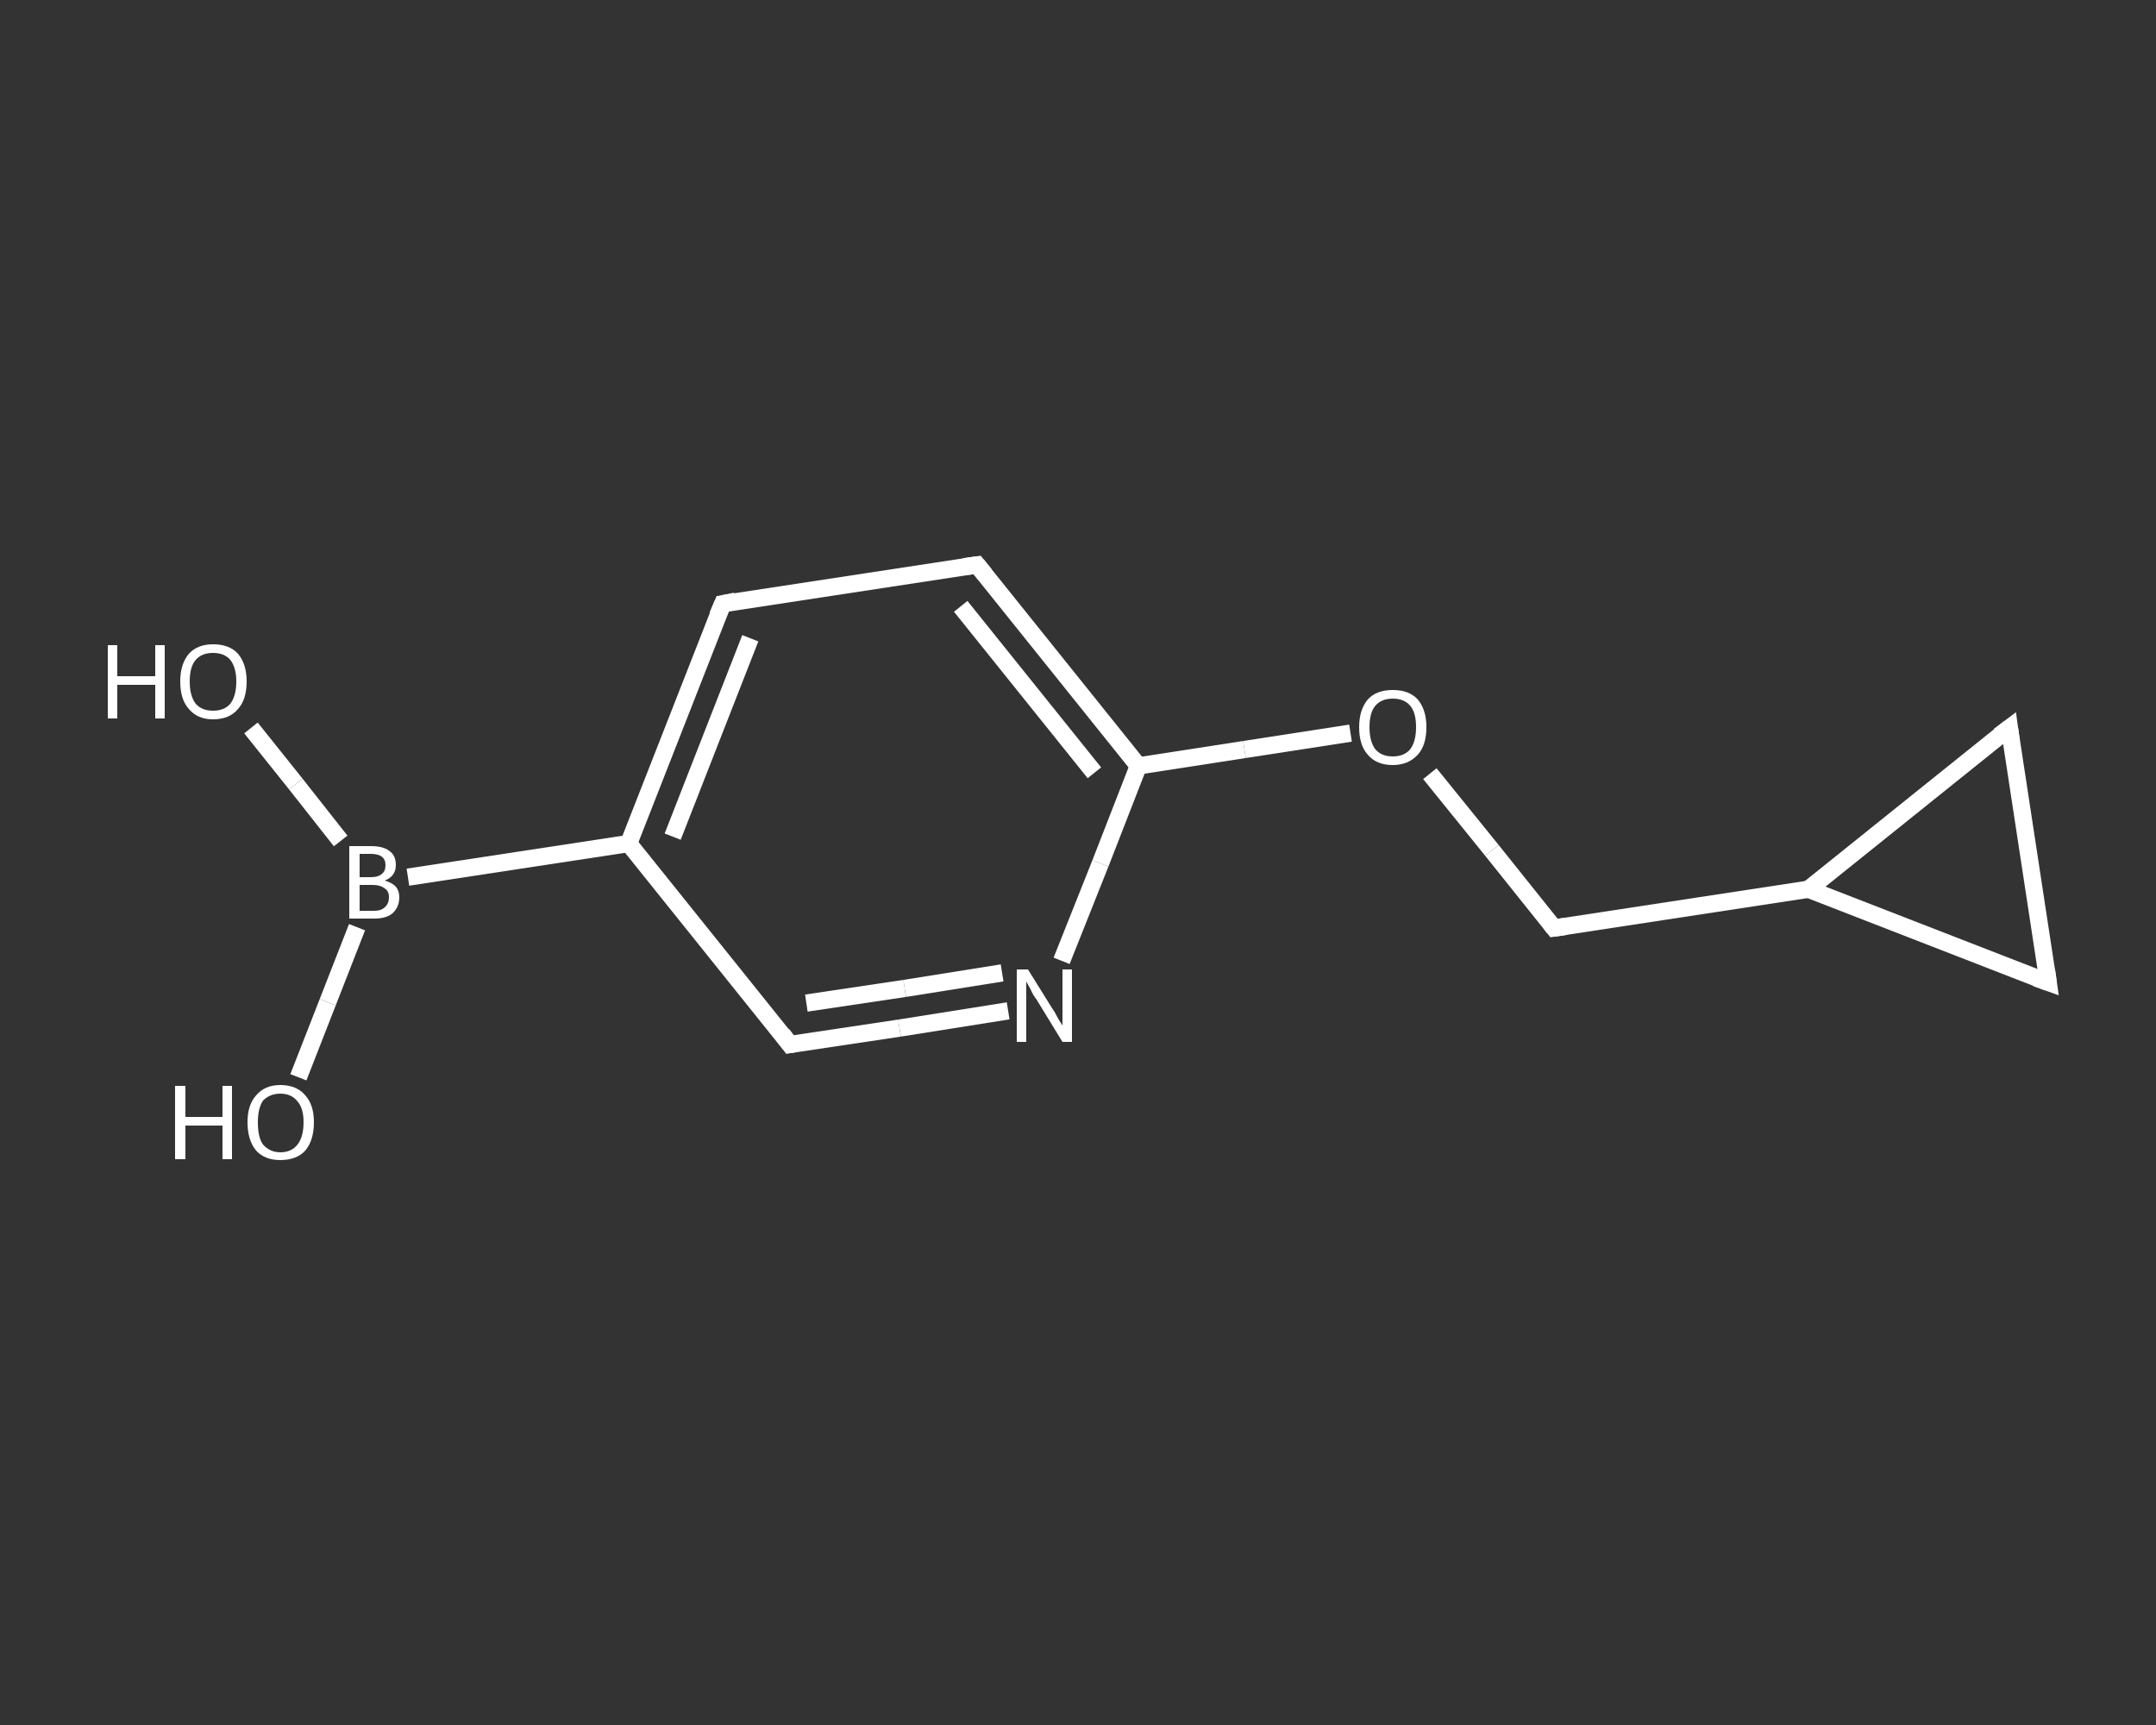 <?xml version='1.0' encoding='iso-8859-1'?>
<svg version='1.1' baseProfile='full'
              xmlns='http://www.w3.org/2000/svg'
                      xmlns:rdkit='http://www.rdkit.org/xml'
                      xmlns:xlink='http://www.w3.org/1999/xlink'
                  xml:space='preserve'
width='250px' height='200px' viewBox='0 0 250 200'>
<rect x="0" y="0" width="250" height="200" fill="#333333" stroke="none"/>
<!-- END OF HEADER -->
<rect style='opacity:1.0;fill:transparent;stroke:none' width='250.0' height='200.0' x='0.0' y='0.0'> </rect>
<path class='bond-0 atom-0 atom-1' d='M 29.1,84.4 L 34.3,90.9' style='fill:none;fill-rule:evenodd;stroke:#FFFFFF;stroke-width:2.0px;stroke-linecap:butt;stroke-linejoin:miter;stroke-opacity:1' />
<path class='bond-0 atom-0 atom-1' d='M 34.3,90.9 L 39.5,97.5' style='fill:none;fill-rule:evenodd;stroke:#FFFFFF;stroke-width:2.0px;stroke-linecap:butt;stroke-linejoin:miter;stroke-opacity:1' />
<path class='bond-1 atom-1 atom-2' d='M 41.4,107.5 L 38.0,116.2' style='fill:none;fill-rule:evenodd;stroke:#FFFFFF;stroke-width:2.0px;stroke-linecap:butt;stroke-linejoin:miter;stroke-opacity:1' />
<path class='bond-1 atom-1 atom-2' d='M 38.0,116.2 L 34.6,124.9' style='fill:none;fill-rule:evenodd;stroke:#FFFFFF;stroke-width:2.0px;stroke-linecap:butt;stroke-linejoin:miter;stroke-opacity:1' />
<path class='bond-2 atom-1 atom-3' d='M 47.3,101.7 L 72.9,97.8' style='fill:none;fill-rule:evenodd;stroke:#FFFFFF;stroke-width:2.0px;stroke-linecap:butt;stroke-linejoin:miter;stroke-opacity:1' />
<path class='bond-3 atom-3 atom-4' d='M 72.9,97.8 L 83.8,70.0' style='fill:none;fill-rule:evenodd;stroke:#FFFFFF;stroke-width:2.0px;stroke-linecap:butt;stroke-linejoin:miter;stroke-opacity:1' />
<path class='bond-3 atom-3 atom-4' d='M 78.0,97.0 L 87.0,74.0' style='fill:none;fill-rule:evenodd;stroke:#FFFFFF;stroke-width:2.0px;stroke-linecap:butt;stroke-linejoin:miter;stroke-opacity:1' />
<path class='bond-4 atom-4 atom-5' d='M 83.8,70.0 L 113.3,65.5' style='fill:none;fill-rule:evenodd;stroke:#FFFFFF;stroke-width:2.0px;stroke-linecap:butt;stroke-linejoin:miter;stroke-opacity:1' />
<path class='bond-5 atom-5 atom-6' d='M 113.3,65.5 L 132.0,88.8' style='fill:none;fill-rule:evenodd;stroke:#FFFFFF;stroke-width:2.0px;stroke-linecap:butt;stroke-linejoin:miter;stroke-opacity:1' />
<path class='bond-5 atom-5 atom-6' d='M 111.4,70.3 L 126.9,89.6' style='fill:none;fill-rule:evenodd;stroke:#FFFFFF;stroke-width:2.0px;stroke-linecap:butt;stroke-linejoin:miter;stroke-opacity:1' />
<path class='bond-6 atom-6 atom-7' d='M 132.0,88.8 L 144.3,86.9' style='fill:none;fill-rule:evenodd;stroke:#FFFFFF;stroke-width:2.0px;stroke-linecap:butt;stroke-linejoin:miter;stroke-opacity:1' />
<path class='bond-6 atom-6 atom-7' d='M 144.3,86.9 L 156.6,85.0' style='fill:none;fill-rule:evenodd;stroke:#FFFFFF;stroke-width:2.0px;stroke-linecap:butt;stroke-linejoin:miter;stroke-opacity:1' />
<path class='bond-7 atom-7 atom-8' d='M 165.8,89.7 L 173.0,98.6' style='fill:none;fill-rule:evenodd;stroke:#FFFFFF;stroke-width:2.0px;stroke-linecap:butt;stroke-linejoin:miter;stroke-opacity:1' />
<path class='bond-7 atom-7 atom-8' d='M 173.0,98.6 L 180.2,107.6' style='fill:none;fill-rule:evenodd;stroke:#FFFFFF;stroke-width:2.0px;stroke-linecap:butt;stroke-linejoin:miter;stroke-opacity:1' />
<path class='bond-8 atom-8 atom-9' d='M 180.2,107.6 L 209.7,103.1' style='fill:none;fill-rule:evenodd;stroke:#FFFFFF;stroke-width:2.0px;stroke-linecap:butt;stroke-linejoin:miter;stroke-opacity:1' />
<path class='bond-9 atom-9 atom-10' d='M 209.7,103.1 L 233.0,84.4' style='fill:none;fill-rule:evenodd;stroke:#FFFFFF;stroke-width:2.0px;stroke-linecap:butt;stroke-linejoin:miter;stroke-opacity:1' />
<path class='bond-10 atom-10 atom-11' d='M 233.0,84.4 L 237.5,113.9' style='fill:none;fill-rule:evenodd;stroke:#FFFFFF;stroke-width:2.0px;stroke-linecap:butt;stroke-linejoin:miter;stroke-opacity:1' />
<path class='bond-11 atom-6 atom-12' d='M 132.0,88.8 L 127.6,100.1' style='fill:none;fill-rule:evenodd;stroke:#FFFFFF;stroke-width:2.0px;stroke-linecap:butt;stroke-linejoin:miter;stroke-opacity:1' />
<path class='bond-11 atom-6 atom-12' d='M 127.6,100.1 L 123.1,111.4' style='fill:none;fill-rule:evenodd;stroke:#FFFFFF;stroke-width:2.0px;stroke-linecap:butt;stroke-linejoin:miter;stroke-opacity:1' />
<path class='bond-12 atom-12 atom-13' d='M 116.9,117.2 L 104.3,119.2' style='fill:none;fill-rule:evenodd;stroke:#FFFFFF;stroke-width:2.0px;stroke-linecap:butt;stroke-linejoin:miter;stroke-opacity:1' />
<path class='bond-12 atom-12 atom-13' d='M 104.3,119.2 L 91.6,121.1' style='fill:none;fill-rule:evenodd;stroke:#FFFFFF;stroke-width:2.0px;stroke-linecap:butt;stroke-linejoin:miter;stroke-opacity:1' />
<path class='bond-12 atom-12 atom-13' d='M 116.2,112.8 L 104.9,114.6' style='fill:none;fill-rule:evenodd;stroke:#FFFFFF;stroke-width:2.0px;stroke-linecap:butt;stroke-linejoin:miter;stroke-opacity:1' />
<path class='bond-12 atom-12 atom-13' d='M 104.9,114.6 L 93.5,116.3' style='fill:none;fill-rule:evenodd;stroke:#FFFFFF;stroke-width:2.0px;stroke-linecap:butt;stroke-linejoin:miter;stroke-opacity:1' />
<path class='bond-13 atom-13 atom-3' d='M 91.6,121.1 L 72.9,97.8' style='fill:none;fill-rule:evenodd;stroke:#FFFFFF;stroke-width:2.0px;stroke-linecap:butt;stroke-linejoin:miter;stroke-opacity:1' />
<path class='bond-14 atom-11 atom-9' d='M 237.5,113.9 L 209.7,103.1' style='fill:none;fill-rule:evenodd;stroke:#FFFFFF;stroke-width:2.0px;stroke-linecap:butt;stroke-linejoin:miter;stroke-opacity:1' />
<path d='M 83.2,71.4 L 83.8,70.0 L 85.3,69.7' style='fill:none;stroke:#FFFFFF;stroke-width:2.0px;stroke-linecap:butt;stroke-linejoin:miter;stroke-opacity:1;' />
<path d='M 111.8,65.7 L 113.3,65.5 L 114.2,66.6' style='fill:none;stroke:#FFFFFF;stroke-width:2.0px;stroke-linecap:butt;stroke-linejoin:miter;stroke-opacity:1;' />
<path d='M 179.8,107.1 L 180.2,107.6 L 181.6,107.4' style='fill:none;stroke:#FFFFFF;stroke-width:2.0px;stroke-linecap:butt;stroke-linejoin:miter;stroke-opacity:1;' />
<path d='M 231.8,85.3 L 233.0,84.4 L 233.2,85.9' style='fill:none;stroke:#FFFFFF;stroke-width:2.0px;stroke-linecap:butt;stroke-linejoin:miter;stroke-opacity:1;' />
<path d='M 237.3,112.5 L 237.5,113.9 L 236.1,113.4' style='fill:none;stroke:#FFFFFF;stroke-width:2.0px;stroke-linecap:butt;stroke-linejoin:miter;stroke-opacity:1;' />
<path d='M 92.2,121.0 L 91.6,121.1 L 90.7,119.9' style='fill:none;stroke:#FFFFFF;stroke-width:2.0px;stroke-linecap:butt;stroke-linejoin:miter;stroke-opacity:1;' />
<path class='atom-0' d='M 12.5 74.8
L 13.6 74.8
L 13.6 78.4
L 18.0 78.4
L 18.0 74.8
L 19.1 74.8
L 19.1 83.3
L 18.0 83.3
L 18.0 79.4
L 13.6 79.4
L 13.6 83.3
L 12.5 83.3
L 12.5 74.8
' fill='#FFFFFF'/>
<path class='atom-0' d='M 20.9 79.0
Q 20.9 77.0, 21.9 75.8
Q 22.9 74.7, 24.7 74.7
Q 26.6 74.7, 27.6 75.8
Q 28.6 77.0, 28.6 79.0
Q 28.6 81.1, 27.6 82.2
Q 26.6 83.4, 24.7 83.4
Q 22.9 83.4, 21.9 82.2
Q 20.9 81.1, 20.9 79.0
M 24.7 82.4
Q 26.0 82.4, 26.7 81.6
Q 27.4 80.7, 27.4 79.0
Q 27.4 77.4, 26.7 76.5
Q 26.0 75.7, 24.7 75.7
Q 23.4 75.7, 22.7 76.5
Q 22.0 77.3, 22.0 79.0
Q 22.0 80.7, 22.7 81.6
Q 23.4 82.4, 24.7 82.4
' fill='#FFFFFF'/>
<path class='atom-1' d='M 44.6 102.1
Q 45.4 102.3, 45.9 102.8
Q 46.3 103.3, 46.3 104.0
Q 46.3 105.2, 45.5 105.9
Q 44.8 106.5, 43.4 106.5
L 40.5 106.5
L 40.5 98.1
L 43.0 98.1
Q 44.5 98.1, 45.2 98.7
Q 45.9 99.2, 45.9 100.3
Q 45.9 101.6, 44.6 102.1
M 41.7 99.0
L 41.7 101.7
L 43.0 101.7
Q 43.9 101.7, 44.3 101.3
Q 44.7 101.0, 44.7 100.3
Q 44.7 99.0, 43.0 99.0
L 41.7 99.0
M 43.4 105.6
Q 44.2 105.6, 44.6 105.2
Q 45.1 104.8, 45.1 104.0
Q 45.1 103.3, 44.6 103.0
Q 44.1 102.6, 43.2 102.6
L 41.7 102.6
L 41.7 105.6
L 43.4 105.6
' fill='#FFFFFF'/>
<path class='atom-2' d='M 20.3 125.9
L 21.5 125.9
L 21.5 129.5
L 25.8 129.5
L 25.8 125.9
L 26.9 125.9
L 26.9 134.4
L 25.8 134.4
L 25.8 130.5
L 21.5 130.5
L 21.5 134.4
L 20.3 134.4
L 20.3 125.9
' fill='#FFFFFF'/>
<path class='atom-2' d='M 28.7 130.1
Q 28.7 128.1, 29.7 127.0
Q 30.7 125.8, 32.5 125.8
Q 34.4 125.8, 35.4 127.0
Q 36.4 128.1, 36.4 130.1
Q 36.4 132.2, 35.4 133.4
Q 34.4 134.5, 32.5 134.5
Q 30.7 134.5, 29.7 133.4
Q 28.7 132.2, 28.7 130.1
M 32.5 133.6
Q 33.8 133.6, 34.5 132.7
Q 35.2 131.8, 35.2 130.1
Q 35.2 128.5, 34.5 127.7
Q 33.8 126.8, 32.5 126.8
Q 31.3 126.8, 30.5 127.6
Q 29.9 128.5, 29.9 130.1
Q 29.9 131.9, 30.5 132.7
Q 31.3 133.6, 32.5 133.6
' fill='#FFFFFF'/>
<path class='atom-7' d='M 157.6 84.3
Q 157.6 82.3, 158.6 81.1
Q 159.6 80.0, 161.5 80.0
Q 163.4 80.0, 164.4 81.1
Q 165.4 82.3, 165.4 84.3
Q 165.4 86.4, 164.4 87.5
Q 163.3 88.7, 161.5 88.7
Q 159.6 88.7, 158.6 87.5
Q 157.6 86.4, 157.6 84.3
M 161.5 87.7
Q 162.8 87.7, 163.5 86.9
Q 164.2 86.0, 164.2 84.3
Q 164.2 82.6, 163.5 81.8
Q 162.8 81.0, 161.5 81.0
Q 160.2 81.0, 159.5 81.8
Q 158.8 82.6, 158.8 84.3
Q 158.8 86.0, 159.5 86.9
Q 160.2 87.7, 161.5 87.7
' fill='#FFFFFF'/>
<path class='atom-12' d='M 119.2 112.4
L 122.0 116.9
Q 122.3 117.3, 122.7 118.1
Q 123.2 118.9, 123.2 118.9
L 123.2 112.4
L 124.3 112.4
L 124.3 120.8
L 123.2 120.8
L 120.2 115.9
Q 119.8 115.4, 119.5 114.7
Q 119.1 114.0, 119.0 113.8
L 119.0 120.8
L 117.9 120.8
L 117.9 112.4
L 119.2 112.4
' fill='#FFFFFF'/>
</svg>
